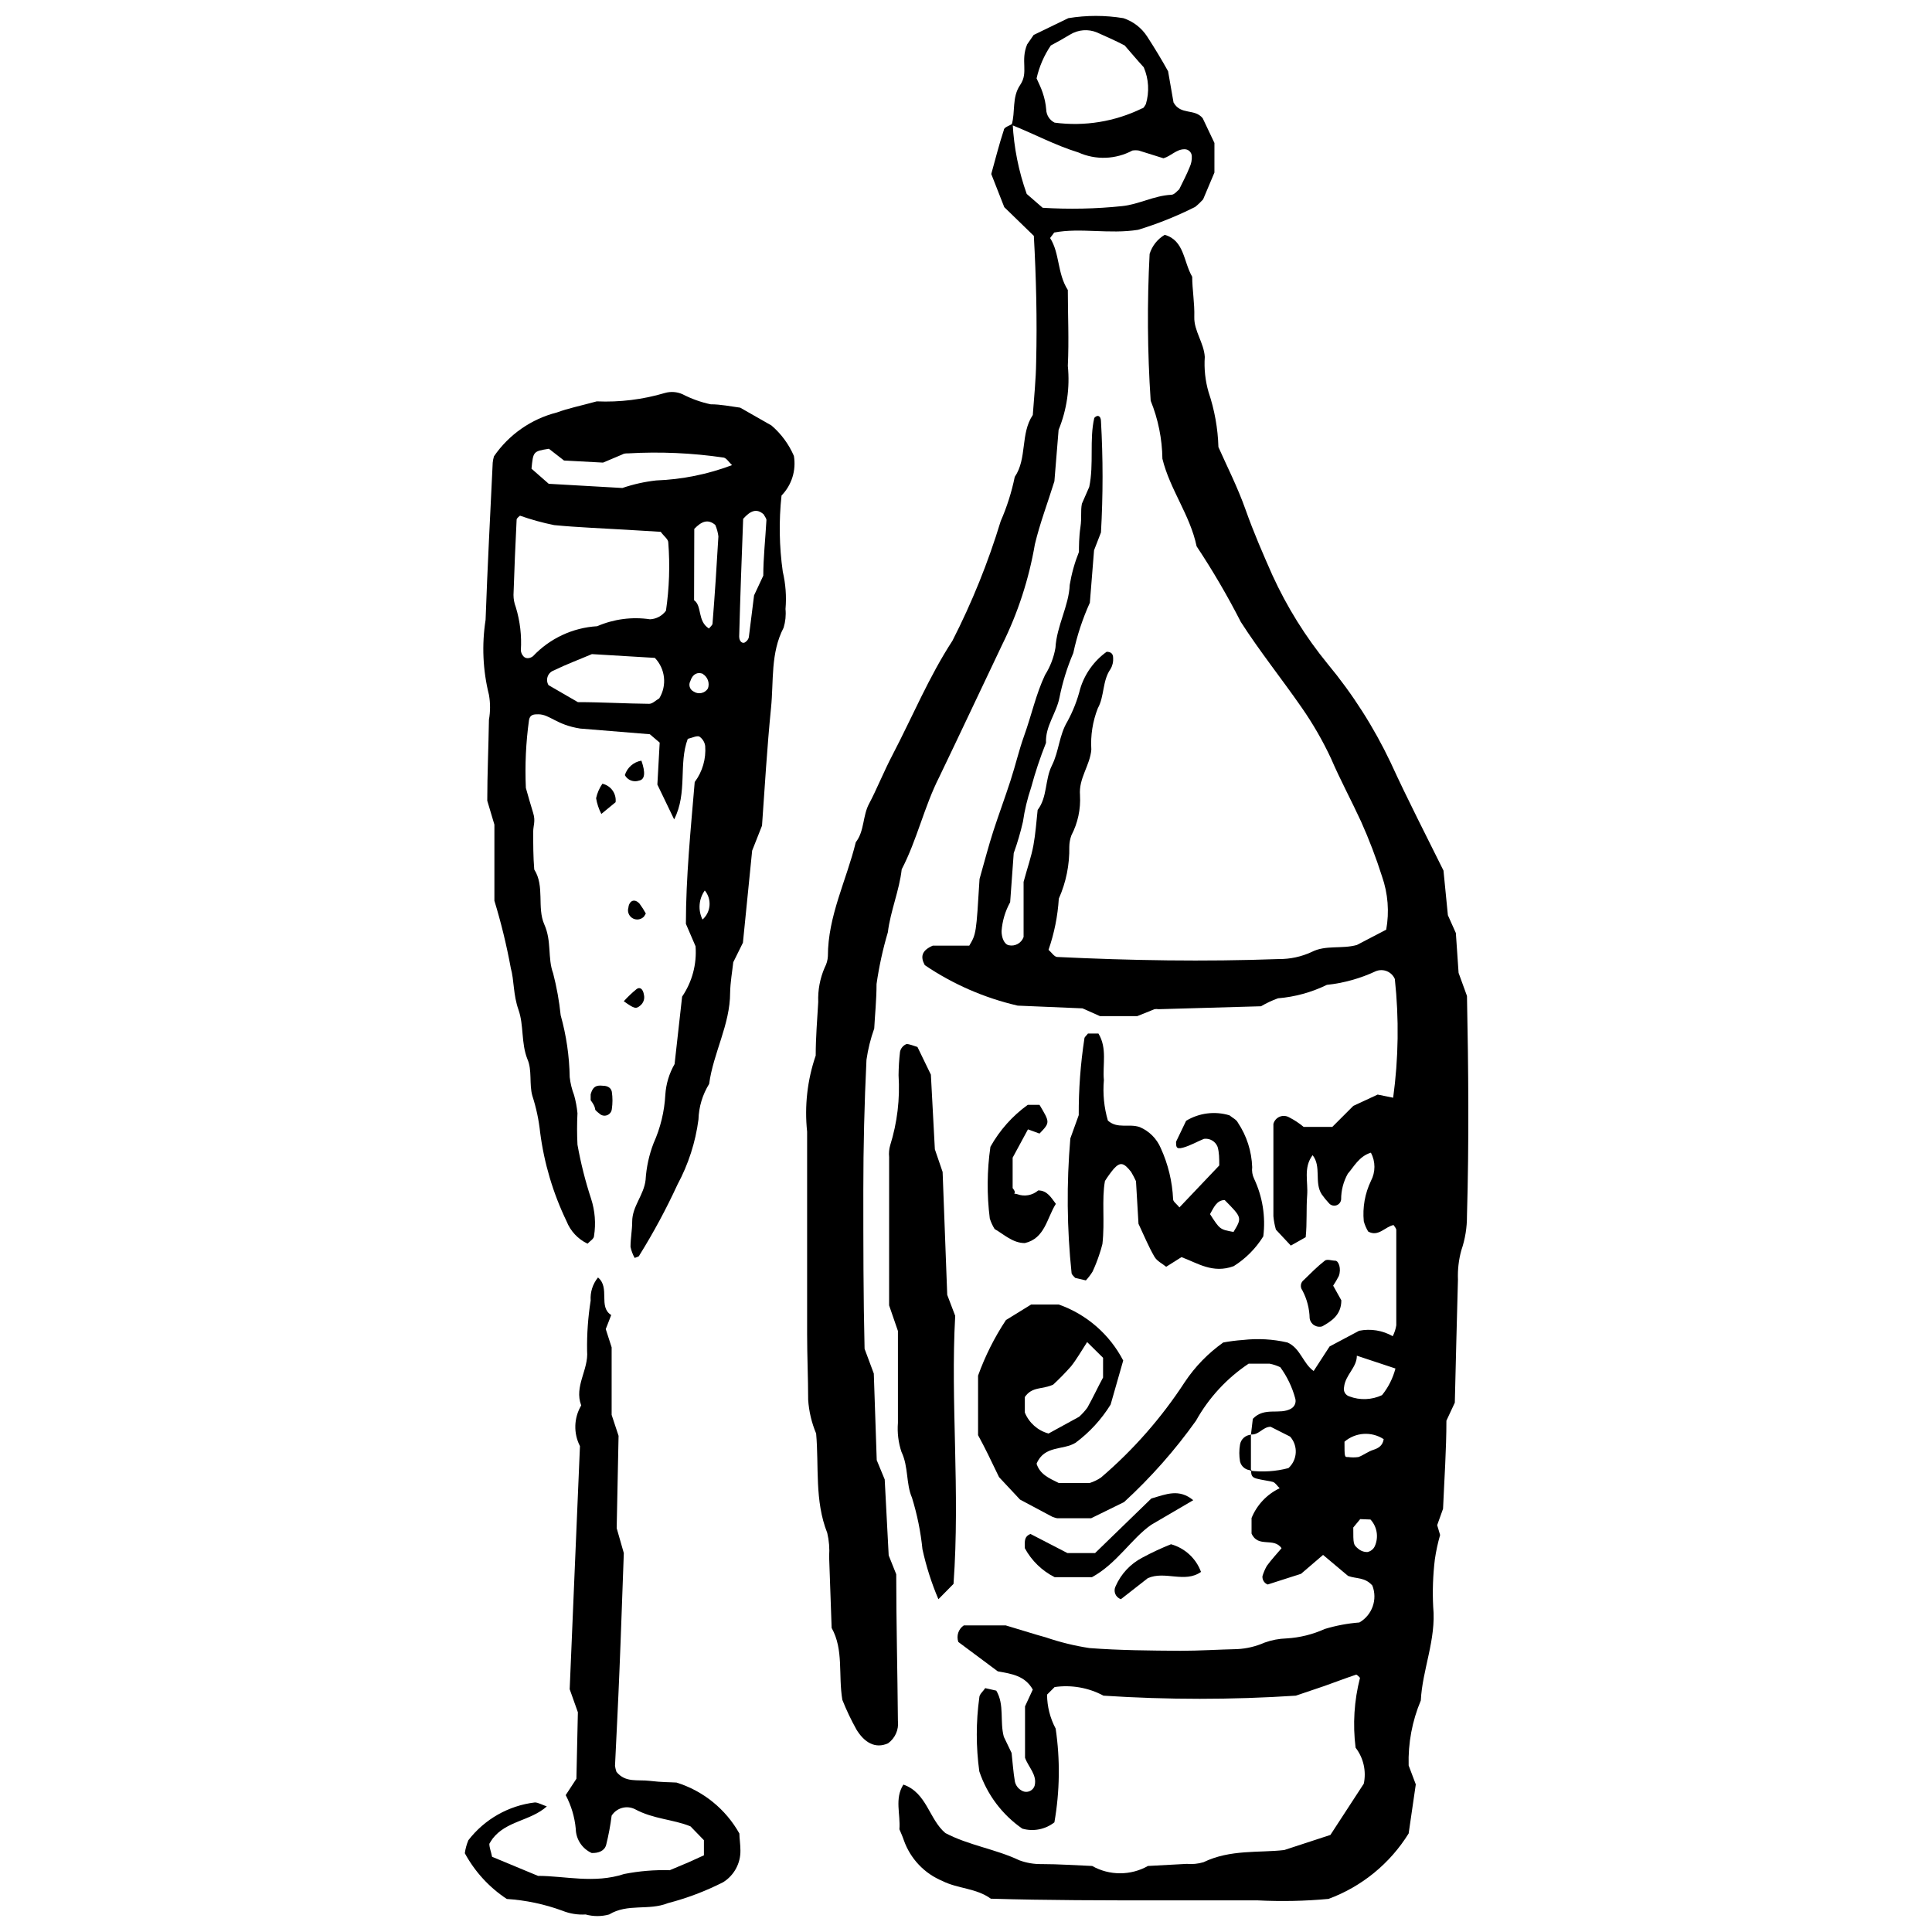 <?xml version="1.0" encoding="UTF-8"?>
<!-- Uploaded to: SVG Repo, www.svgrepo.com, Generator: SVG Repo Mixer Tools -->
<svg width="800px" height="800px" version="1.1" viewBox="144 144 512 512" xmlns="http://www.w3.org/2000/svg">
 <defs>
  <clipPath id="b">
   <path d="m357 148.09h109v458.91h-109z"/>
  </clipPath>
  <clipPath id="a">
   <path d="m267 482h74v169.9h-74z"/>
  </clipPath>
 </defs>
 <path d="m475.51 524.23 0.5-4.223c3.113-3.281 7.113-0.945 10.172-2.723 0.949-0.551 1.387-1.684 1.059-2.727-0.801-2.957-2.141-5.746-3.949-8.227-0.902-0.43-1.852-0.746-2.832-0.941h-5.559c-5.785 3.859-10.566 9.043-13.953 15.117-5.582 7.836-11.973 15.062-19.066 21.566l-8.727 4.281h-9.004c-0.434-0.094-0.863-0.227-1.277-0.391l-8.559-4.559-5.559-5.949c-2.277-4.723-3.613-7.559-5.559-11.117v-15.781c1.867-5.188 4.348-10.133 7.391-14.73l6.672-4.113h7.336c7.363 2.602 13.465 7.906 17.066 14.84l-3.336 11.672c-2.43 3.93-5.578 7.359-9.285 10.117-3.281 2.055-8.281 0.613-10.34 5.559 0.891 2.777 3.168 3.781 5.891 5.113h8.176c1.062-0.336 2.074-0.82 3-1.445 8.586-7.34 16.074-15.875 22.234-25.344 2.723-4.078 6.172-7.617 10.172-10.453 1.727-0.32 3.473-0.543 5.227-0.664 3.934-0.453 7.922-0.227 11.781 0.664 3.445 1.5 4.113 5.559 6.949 7.559l4.223-6.504 7.836-4.168 0.004 0.004c3.039-0.609 6.199-0.098 8.891 1.445 0.465-0.91 0.785-1.887 0.945-2.891v-25.234c0-0.445-0.445-0.891-0.723-1.336-2.277 0.445-4.004 3.223-6.727 1.723-0.512-0.848-0.906-1.766-1.164-2.723-0.352-3.664 0.301-7.352 1.887-10.672 1.246-2.348 1.246-5.16 0-7.504-3.168 0.945-4.613 3.891-6.113 5.559-1.172 2.086-1.785 4.441-1.777 6.836-0.074 0.73-0.578 1.348-1.281 1.566s-1.469-0.004-1.941-0.566c-0.707-0.75-1.355-1.547-1.945-2.391-2-3.113 0-7.336-2.391-10.34-2.5 3.281-1.168 7.059-1.445 10.617s0 7.336-0.391 11.117l-3.945 2.223-3.945-4.223c-0.336-1.164-0.559-2.352-0.668-3.559v-24.457c0.219-0.848 0.816-1.547 1.621-1.895 0.805-0.348 1.723-0.305 2.492 0.117 1.391 0.699 2.695 1.559 3.891 2.559h7.613l5.559-5.559 6.449-3 4.113 0.832c1.426-10.43 1.574-20.996 0.445-31.461-0.844-1.953-3.094-2.867-5.059-2.059-4.09 1.91-8.465 3.133-12.953 3.613-4.059 1.98-8.449 3.188-12.949 3.559-1.566 0.562-3.07 1.27-4.504 2.113l-27.18 0.777c-0.348-0.066-0.707-0.066-1.055 0l-4.559 1.836-9.895-0.004-4.613-2.055-17.176-0.723c-8.797-2.027-17.148-5.664-24.621-10.727-1.223-2.223-0.832-3.891 2.113-5.168h9.672c1.836-3.113 1.836-3.113 2.723-17.676 1.336-4.723 2.391-8.781 3.668-12.73 1.277-3.945 3.059-8.781 4.504-13.23 1.445-4.445 2.223-8.004 3.613-11.895 2-5.559 3.168-11.117 5.559-16.176h-0.004c1.391-2.203 2.336-4.656 2.777-7.223 0.332-5.836 3.559-11.117 3.781-16.676 0.496-2.988 1.316-5.914 2.445-8.727 0-1.336 0-3.945 0.391-6.559 0.391-2.613 0-4.223 0.391-6.227l1.945-4.445c1.277-6.113 0-12.508 1.336-18.285 0.832-0.945 1.723-0.613 1.777 0.832h-0.004c0.559 9.828 0.559 19.684 0 29.512l-1.832 4.727-1.113 13.895c-1.934 4.277-3.406 8.75-4.391 13.34-1.633 3.809-2.859 7.777-3.668 11.84-0.832 4.168-3.781 7.559-3.559 11.949v0.004c-1.543 3.863-2.859 7.816-3.945 11.836-0.996 2.949-1.723 5.981-2.168 9.062-0.645 2.824-1.461 5.609-2.445 8.336l-0.945 13.008c-1.309 2.359-2.09 4.977-2.277 7.672 0 1.668 0.668 3.445 1.891 3.723h-0.004c1.676 0.383 3.371-0.551 3.949-2.168v-14.617c1-3.723 2.055-6.672 2.613-9.727 0.555-3.059 0.777-6.227 1.113-9.34 2.613-3.391 1.891-8.004 3.781-11.785s1.891-8.004 4.113-11.672h-0.004c1.492-2.734 2.633-5.648 3.391-8.672 1.199-3.938 3.66-7.375 7-9.781 1 0 1.723 0.391 1.723 1.613h0.004c0.074 1.051-0.176 2.098-0.723 3-2.168 3.113-1.555 7.172-3.336 10.34-1.367 3.481-1.957 7.215-1.723 10.949-0.332 4.223-3.391 7.613-3 12.117h-0.004c0.215 3.68-0.574 7.348-2.277 10.617-0.359 0.977-0.547 2.012-0.555 3.055 0.086 4.727-0.859 9.414-2.781 13.73-0.289 4.625-1.207 9.188-2.723 13.562 0.832 0.723 1.5 1.836 2.277 1.891 19.566 0.945 38.91 1.277 58.695 0.555h0.004c3.031 0.031 6.031-0.613 8.781-1.891 3.668-1.891 7.949-0.723 11.949-1.836l7.781-4.059v0.004c0.855-4.723 0.473-9.586-1.109-14.117-1.578-4.957-3.434-9.816-5.559-14.562-2.559-5.559-5.559-11.117-7.949-16.676-2.203-4.719-4.809-9.238-7.781-13.508-5.281-7.613-11.117-14.895-16.121-22.68-3.527-6.902-7.441-13.602-11.727-20.062-1.723-8.281-7.059-15.008-9.059-23.18h-0.004c-0.07-5.281-1.125-10.504-3.109-15.398-0.867-12.949-0.961-25.945-0.281-38.906 0.66-2.125 2.086-3.93 4.004-5.059 5.227 1.5 4.945 7.113 7.281 11.117 0 3.336 0.668 7.004 0.555 10.672-0.109 3.668 2.559 6.836 2.777 10.562l0.004-0.004c-0.215 3.148 0.121 6.309 1 9.34 1.586 4.699 2.469 9.605 2.613 14.562 2.223 5.004 5.059 10.562 7.227 16.676 2.168 6.113 4.559 11.562 7.059 17.23 3.856 8.453 8.789 16.375 14.672 23.566 6.625 7.981 12.227 16.758 16.676 26.125 4.559 9.949 9.559 19.621 14.008 28.625l1.168 11.84 2.113 4.723 0.723 10.562 2.223 6.113c0.391 19.23 0.555 38.91 0 58.195v0.004c0.023 3.137-0.484 6.258-1.504 9.227-0.691 2.512-0.988 5.117-0.887 7.727-0.332 11.117-0.555 22.234-0.832 32.629l-2.227 4.777c0 7.613-0.555 15.508-0.891 23.344l-1.555 4.336 0.777 2.613c-0.609 2.113-1.074 4.269-1.391 6.449-0.508 4.184-0.656 8.406-0.441 12.617 0.832 8.617-2.891 16.676-3.281 24.789-2.297 5.445-3.394 11.324-3.223 17.23l1.891 5.004-1.891 13.004c-4.949 7.988-12.422 14.09-21.234 17.344-6.246 0.582-12.523 0.711-18.785 0.391h-25.625c-15.062 0-30.125 0-45.078-0.445-3.945-2.836-8.672-2.613-12.785-4.668v-0.004c-4.812-1.98-8.555-5.926-10.281-10.836-0.332-1-0.777-1.945-1.168-2.891 0.332-3.945-1.336-8.113 1.055-11.84 6.227 2.168 6.781 9.172 11.117 12.84 6.227 3.281 13.285 4.223 19.621 7.227 1.887 0.695 3.883 1.035 5.891 1 4.559 0 9.059 0.332 13.395 0.5h0.004c4.586 2.586 10.195 2.586 14.785 0l10.281-0.555c1.496 0.137 3.008-0.012 4.445-0.445 7.113-3.445 14.73-2.445 21.398-3.223l12.227-4.004 8.836-13.562h0.008c0.715-3.352-0.078-6.848-2.168-9.559-0.781-6.191-0.387-12.469 1.168-18.512 0 0-0.832-0.945-1.055-0.832-2.836 0.945-5.559 2-8.395 3l-7.559 2.559h-0.004c-16.969 1.109-33.996 1.109-50.969 0-3.965-2.125-8.5-2.922-12.949-2.281l-2.004 2.004c0.023 3.141 0.805 6.227 2.281 9.004 1.215 8.246 1.102 16.633-0.336 24.844-2.406 1.883-5.566 2.504-8.504 1.668-5.336-3.695-9.332-9.02-11.395-15.176-0.891-6.488-0.891-13.07 0-19.562 0-0.891 1.055-1.668 1.555-2.5l2.945 0.668c2.223 3.723 0.891 8.172 2 12.227l2.055 4.281c0.277 2.445 0.445 5.113 0.891 7.672l0.004-0.004c0.238 0.965 0.859 1.789 1.723 2.277 0.625 0.398 1.398 0.477 2.086 0.215 0.691-0.262 1.215-0.836 1.418-1.547 0.668-2.836-1.668-4.836-2.559-7.336v-13.621l2.055-4.445c-2.055-3.668-5.559-4.168-9.281-4.836l-10.449-7.781c-0.574-1.621 0.02-3.426 1.445-4.391h11.117c4.891 1.445 7.727 2.391 10.617 3.168 3.762 1.289 7.629 2.238 11.562 2.836 8.004 0.613 16.062 0.668 24.125 0.723 5.004 0 10.004-0.332 15.062-0.445h-0.004c2.496-0.129 4.945-0.715 7.227-1.723 1.875-0.676 3.844-1.051 5.836-1.113 3.5-0.203 6.926-1.055 10.117-2.5 2.984-0.902 6.062-1.48 9.172-1.723 3.41-1.961 4.875-6.121 3.445-9.785-2-2.277-4.223-1.723-6.449-2.559l-6.613-5.559-5.836 5.004-8.836 2.836c-0.91-0.344-1.48-1.254-1.391-2.223 0.285-0.949 0.68-1.863 1.168-2.723 1.223-1.668 2.613-3.168 3.891-4.668-2.055-3-6.227 0-7.949-3.891v-4.117c1.41-3.465 4.066-6.281 7.449-7.891-0.613-0.555-1.113-1.445-1.777-1.668-0.668-0.223-2.945-0.5-4.391-0.891-1.445-0.391-1.391-1.223-1.391-2.445l-0.391 0.332v0.004c3.438 0.445 6.93 0.219 10.281-0.668 2.402-2.191 2.602-5.906 0.445-8.34l-5.168-2.613c-2.168 0-3.168 2.445-5.559 2zm-53.637-0.332 8.113-4.445c0.801-0.727 1.527-1.527 2.168-2.391 1.5-2.668 2.836-5.559 4.168-8.004l0.004-5.227-4.223-4.168c-1.555 2.391-2.777 4.559-4.281 6.449h-0.004c-1.492 1.688-3.066 3.305-4.723 4.832-2.945 1.336-5.559 0.445-7.504 3.281v4.113c1.113 2.731 3.434 4.789 6.281 5.559zm91.934-17.23-10.227-3.391c0 3.168-3.059 5.059-3.391 8.336-0.254 1.055 0.355 2.125 1.391 2.445 2.816 1.07 5.945 0.949 8.672-0.332 1.672-2.074 2.883-4.481 3.555-7.059zm-9.34 39.91-1.836 2.223c0 4.391 0 4.504 1.223 5.559h0.004c0.684 0.621 1.578 0.961 2.504 0.945 0.895-0.172 1.645-0.777 2-1.613 1.031-2.359 0.574-5.106-1.168-7.004zm6.227-21.176v-0.004c-3.227-2.113-7.461-1.844-10.391 0.668 0 4.059 0 4.113 0.945 4.059h-0.004c0.922 0.137 1.859 0.137 2.781 0 1.336-0.5 2.5-1.445 3.891-1.891 1.391-0.445 2.5-1.113 2.777-2.836z"/>
 <g clip-path="url(#b)">
  <path d="m412.09 177.11c1.055-3.445 0-7.281 2.277-10.617 2.277-3.336 0-6.281 1.836-10.727l1.723-2.5 9.172-4.445-0.004-0.004c4.84-0.801 9.781-0.801 14.621 0 2.582 0.852 4.797 2.555 6.281 4.836 1.945 3 3.836 6.113 5.559 9.227l1.445 8.281c1.945 3.445 5.559 1.5 7.727 4.168l3.113 6.559-0.004 7.84-3 7.113c-0.648 0.723-1.355 1.395-2.113 2-4.859 2.445-9.918 4.473-15.117 6.059-7.672 1.223-15.23-0.613-22.234 0.723-0.555 0.832-1.113 1.391-1.055 1.5 2.559 4.059 1.836 9.281 4.668 13.73 0 6.449 0.332 13.285 0 20.121 0.586 5.766-0.254 11.59-2.445 16.953l-1.113 13.617c-1.836 5.891-3.836 11.117-5.168 16.676-1.586 9.25-4.504 18.219-8.672 26.625-5.559 11.672-11.117 23.512-16.676 35.074-4.004 7.894-5.891 16.676-9.949 24.457-0.613 5.559-3 11.117-3.668 16.676-1.336 4.496-2.336 9.086-3 13.727 0 4.223-0.445 8.395-0.613 11.785-0.961 2.684-1.648 5.461-2.055 8.281-0.559 11.562-0.836 23.066-0.836 34.52 0 14.172 0 28.402 0.332 42.078l2.445 6.559 0.777 22.957 2.113 5.113 1.055 20.121 2 5.004c0 12.508 0.332 25.625 0.445 38.91l0.004-0.008c0.258 2.293-0.742 4.543-2.613 5.894-3.445 1.555-6.336-0.277-8.395-3.668h0.004c-1.414-2.527-2.656-5.148-3.727-7.84-1.113-6.727 0.391-13.285-2.836-19.066l-0.668-18.953h0.004c0.148-2.086-0.02-4.188-0.5-6.223-3.391-8.559-2.168-17.621-2.945-26.348-1.195-2.844-1.91-5.871-2.113-8.949 0-5.559-0.277-11.617-0.277-17.398v-53.637c-0.723-6.812 0.055-13.699 2.277-20.176 0-4.723 0.391-9.449 0.668-14.172v-0.004c-0.125-3.148 0.465-6.281 1.723-9.172 0.496-0.926 0.781-1.949 0.836-3 0-10.672 4.945-20.121 7.394-30.184 2.336-3 1.777-7.004 3.559-10.281 1.773-3.281 3.996-8.727 6.164-12.84 5.281-10.117 9.672-20.734 15.898-30.293 5.191-10.164 9.469-20.766 12.785-31.684 1.652-3.766 2.898-7.699 3.723-11.727 3.336-4.891 1.445-11.449 4.781-16.398 0.332-4.668 0.832-9.395 0.891-14.117 0.277-11.117 0-22.234-0.613-33.352l-7.84-7.613-3.445-8.785c1.055-3.781 2.055-7.781 3.336-11.672 0-0.723 1.5-1.113 2.336-1.668 0.332 6.356 1.586 12.629 3.723 18.621l4.223 3.668c7.023 0.438 14.07 0.289 21.066-0.441 4.391-0.445 8.449-2.777 13.008-3 0.832 0 1.613-1.055 2.113-1.445 1.055-2.168 2-3.945 2.777-5.891v-0.004c0.43-0.922 0.621-1.934 0.559-2.945-0.062-1.023-0.926-1.812-1.945-1.781-2.168 0-3.5 1.777-5.559 2.391l-6.559-2.055c-0.555-0.086-1.117-0.086-1.668 0-4.445 2.383-9.742 2.57-14.344 0.5-6.168-1.891-11.781-4.949-17.672-7.281zm29.961-21.066c-2.559-1.336-5.004-2.391-7.34-3.445-2.324-0.961-4.969-0.754-7.113 0.555-1.723 1.055-3.445 2-5.113 2.891h-0.004c-1.793 2.648-3.074 5.606-3.777 8.727 0.445 1.055 1.168 2.391 1.613 3.781l-0.004-0.004c0.508 1.457 0.824 2.969 0.945 4.504 0.055 1.469 0.906 2.793 2.227 3.445 7.93 1.055 15.992-0.262 23.176-3.777 0.445 0 0.723-0.723 1-1.113 0.969-3.227 0.773-6.688-0.555-9.781-1.5-1.613-3.445-3.949-5.059-5.781z"/>
 </g>
 <path d="m322.77 426.01 2-17.898c2.664-3.914 3.918-8.617 3.559-13.34l-2.559-5.949c0-12.285 1.277-25.012 2.336-37.574 2.051-2.746 3.039-6.141 2.777-9.559-0.137-1.016-0.703-1.926-1.555-2.5-0.723-0.277-1.836 0.332-3.059 0.613-2.5 6.613 0 14.285-3.613 21.344l-4.445-9.227 0.613-11.117-2.613-2.223-18.453-1.504c-6.391-1-8.059-3.781-11.117-3.781-1.055 0-2.168 0-2.445 1.5v0.004c-0.828 5.965-1.109 11.992-0.836 18.008 0.668 2.391 1.277 4.504 1.945 6.672s0 3.281 0 4.945c0 3.336 0 6.672 0.277 10.004 2.836 4.445 0.668 10.062 2.668 14.562 2 4.504 0.832 8.895 2.336 12.949v0.004c0.945 3.648 1.613 7.363 2 11.117 1.496 5.34 2.301 10.852 2.391 16.395 0.184 1.637 0.578 3.242 1.168 4.781 0.434 1.562 0.734 3.164 0.891 4.781-0.141 2.777-0.141 5.559 0 8.336 0.867 4.859 2.074 9.652 3.613 14.34 1.027 3.172 1.297 6.543 0.777 9.84 0 0.777-1.113 1.391-1.723 2.055-2.539-1.207-4.527-3.332-5.559-5.945-3.582-7.43-5.949-15.387-7.004-23.566-0.348-3.289-1.039-6.531-2.059-9.672-0.891-3.113 0-6.836-1.336-9.781-1.668-4.281-0.891-8.895-2.336-13.008-1.445-4.113-1.113-7.727-2.055-11.117h0.004c-1.105-6.008-2.551-11.945-4.336-17.789v-20.176l-1.891-6.336c0-6.949 0.332-14.172 0.445-21.457 0.391-2.188 0.391-4.426 0-6.613-1.621-6.488-1.922-13.234-0.891-19.844 0.5-13.895 1.223-27.793 1.891-41.688 0.059-0.566 0.168-1.125 0.332-1.668 3.965-5.769 9.891-9.898 16.676-11.617 3-1.113 6.113-1.723 10.562-2.945 6.102 0.266 12.207-0.484 18.062-2.223 1.547-0.441 3.203-0.324 4.672 0.332 2.352 1.219 4.856 2.113 7.445 2.668 2.668 0 5.281 0.555 7.836 0.891l8.281 4.723h0.004c2.57 2.199 4.602 4.957 5.945 8.062 0.645 3.824-0.574 7.727-3.277 10.504-0.727 6.715-0.613 13.492 0.332 20.176 0.762 3.242 1.008 6.578 0.723 9.895 0.156 1.668-0.016 3.348-0.5 4.949-3.5 6.727-2.613 14.117-3.336 21.234-1.055 10.562-1.668 21.121-2.391 31.238l-2.613 6.613-2.445 24.402-2.559 5.168c-0.277 2.5-0.777 5.281-0.832 8.059 0 8.449-4.445 15.953-5.559 24.18h0.004c-1.762 2.844-2.742 6.102-2.836 9.449-0.789 6.031-2.672 11.871-5.559 17.23-2.977 6.465-6.356 12.742-10.117 18.785 0 0.332-0.777 0.445-1.223 0.668-0.523-0.918-0.898-1.91-1.109-2.945 0-2.223 0.445-4.445 0.445-6.672 0-4.113 3.113-7.004 3.559-11.117h-0.004c0.207-3.312 0.918-6.574 2.113-9.672 1.82-4.051 2.875-8.402 3.113-12.84 0.184-2.856 1.02-5.629 2.445-8.113zm-40.965-145.35s-0.832 0.613-0.891 1c-0.332 6.672-0.613 13.34-0.832 20.012 0.004 1.102 0.211 2.195 0.609 3.223 1.137 3.723 1.59 7.621 1.336 11.508 0.066 0.555 0.297 1.078 0.664 1.5 0.555 0.668 1.613 0.723 2.559 0 4.449-4.719 10.535-7.562 17.008-7.949 4.406-1.906 9.258-2.543 14.008-1.836 1.68-0.078 3.234-0.918 4.223-2.277 0.875-5.981 1.082-12.039 0.613-18.066 0-0.891-1.168-1.668-2-2.836l-9.227-0.555c-6.336-0.391-12.73-0.613-19.008-1.223h-0.004c-3.074-0.621-6.102-1.457-9.059-2.5zm7.613-8.449 19.512 1.113c2.902-0.988 5.902-1.66 8.949-2 6.883-0.254 13.676-1.625 20.121-4.059-0.891-0.832-1.445-1.836-2.223-2-8.391-1.23-16.883-1.605-25.348-1.113-0.555 0-1.055 0-1.613 0.332l-5.004 2.113-10.34-0.555-4.004-3.113c-4.168 0.668-4.168 0.723-4.613 5.281zm7.727 57.863c6.391 0 12.672 0.391 18.898 0.445 0.891 0 1.777-0.945 2.668-1.445 2.094-3.426 1.613-7.832-1.168-10.727l-16.676-1c-3.391 1.445-6.836 2.723-10.117 4.336l0.004-0.004c-0.754 0.27-1.348 0.863-1.617 1.617-0.27 0.754-0.188 1.59 0.227 2.273zm43.801-48.578c-0.391 10.117-0.777 20.676-1.055 31.184 0 1.445 1 2 1.613 1.5l-0.004-0.004c0.465-0.289 0.805-0.746 0.945-1.277 0.5-3.836 0.945-7.672 1.391-11.117l2.445-5.227c0-4.723 0.555-9.727 0.832-14.73 0-0.445-0.445-0.945-0.723-1.5-1.887-1.719-3.555-0.941-5.445 1.172zm-13.008 21.566c2.168 1.5 0.832 5.559 3.945 7.504 0.332-0.445 0.945-0.891 0.945-1.336 0.613-7.672 1.113-15.398 1.555-23.066h0.004c-0.133-1.055-0.41-2.082-0.836-3.059-2-1.668-3.668-0.891-5.559 1.055zm2.336 19.512c-1.391-0.555-2.723 0-3.336 1.945v-0.004c-0.254 0.473-0.309 1.023-0.152 1.535s0.512 0.941 0.988 1.188c0.605 0.418 1.359 0.57 2.082 0.426 0.723-0.148 1.355-0.582 1.75-1.203 0.52-1.434-0.039-3.031-1.332-3.836zm0 65.031v-0.004c2.156-2.004 2.379-5.344 0.5-7.613-1.598 2.25-1.836 5.195-0.613 7.672z"/>
 <g clip-path="url(#a)">
  <path d="m267.18 635.12c0.164-1.188 0.48-2.344 0.945-3.445 4.293-5.566 10.645-9.172 17.621-10.008 0.832 0 1.891 0.613 3.168 1.055-4.391 3.891-10.672 3.781-14.34 8.504v0.004c-0.32 0.445-0.617 0.91-0.891 1.391 0 1 0.445 2.055 0.723 3.445l12.172 5.059c7.059 0 14.895 2.113 22.844-0.5h0.004c3.969-0.781 8.016-1.117 12.062-1l4.891-2.055 4.168-1.891v-4.004l-3.559-3.668c-4.613-1.891-9.781-1.891-14.727-4.559-2.195-1.094-4.859-0.348-6.172 1.723-0.328 2.602-0.809 5.18-1.445 7.727-0.445 1.668-2.113 2.223-3.836 2.168-2.523-1.137-4.168-3.625-4.223-6.394-0.289-3.129-1.195-6.172-2.668-8.949l2.836-4.336 0.391-17.621-2.172-6.109c0.891-20.844 1.777-42.52 2.723-64.422-1.754-3.414-1.629-7.488 0.336-10.785-1.945-5.059 2-9.449 1.555-14.453v0.004c-0.07-4.469 0.246-8.93 0.945-13.34-0.152-2.215 0.543-4.398 1.945-6.117 3.281 2.723 0 7.781 3.5 9.949-0.613 1.668-1.055 2.668-1.445 3.723l1.559 4.84v17.898l1.836 5.559-0.5 24.457 1.891 6.613c-0.391 10.281-0.723 20.844-1.168 31.406-0.332 8.336-0.777 16.676-1.168 25.012 0.082 0.527 0.211 1.047 0.387 1.555 2.391 2.945 5.559 2 8.836 2.391 3.281 0.391 5.281 0.332 7.059 0.445h0.004c7.082 2.199 13.051 7.035 16.676 13.504 0 1.223 0.277 2.891 0.277 4.504 0.055 3.402-1.676 6.586-4.559 8.395-4.676 2.379-9.594 4.242-14.672 5.559-5.113 2.055-10.617 0-15.562 3h-0.004c-2.035 0.562-4.188 0.562-6.223 0-2.106 0.129-4.215-0.211-6.172-1-4.734-1.738-9.695-2.785-14.73-3.113-4.644-3.062-8.461-7.227-11.117-12.117z"/>
 </g>
 <path d="m396.69 563.75-4.004 4.059c-1.816-4.266-3.231-8.695-4.223-13.227-0.469-4.641-1.402-9.223-2.777-13.676-1.613-3.668-0.891-8.172-2.777-12.117h-0.004c-0.832-2.484-1.152-5.113-0.945-7.727v-24.344l-2.336-6.781 0.004-39.297c-0.109-1.047-0.016-2.106 0.277-3.113 1.875-6 2.629-12.293 2.223-18.566 0.02-2.078 0.148-4.156 0.387-6.227 0.195-0.93 0.844-1.703 1.727-2.055 0.777 0 1.777 0.445 2.891 0.777l3.559 7.336 1.055 19.789 2.055 6.004 1.223 32.57 2.113 5.559c-1.277 22.789 1.332 46.359-0.445 71.035z"/>
 <path d="m445.05 457.03c-0.383-0.84-0.809-1.656-1.281-2.445-1.945-2.5-2.891-2.723-4.613-0.832v-0.004c-0.848 1.023-1.629 2.102-2.332 3.227-0.891 4.891 0 10.727-0.668 16.676-0.246 1.012-0.543 2.016-0.891 3-0.492 1.477-1.066 2.922-1.723 4.336-0.512 0.836-1.109 1.617-1.777 2.332l-2.836-0.668c-0.332-0.391-0.832-0.777-0.945-1.223v0.004c-1.25-11.875-1.359-23.844-0.332-35.742l2.223-6.168c-0.031-6.793 0.473-13.574 1.5-20.289 0-0.445 0.613-0.832 0.945-1.336h2.777c2.391 3.945 1.055 8.281 1.445 12.34-0.316 3.613 0.039 7.25 1.059 10.73 2.559 2.277 5.559 0.723 8.449 1.723 2.5 1.062 4.492 3.055 5.559 5.559 1.953 4.266 3.066 8.871 3.277 13.562 0 0.668 1 1.277 1.668 2.168l10.562-11.117c0-1.836 0-3.445-0.445-4.945v-0.004c-0.574-1.449-2.066-2.324-3.613-2.109-1.777 0.723-3.559 1.777-5.559 2.336-2 0.555-1.777-0.445-1.836-1.555l2.668-5.559v-0.004c3.457-2.094 7.641-2.621 11.508-1.445 0.777 0.668 1.836 1.113 2.223 1.945 2.332 3.5 3.641 7.582 3.781 11.785-0.129 1.043 0.047 2.106 0.5 3.055 2.246 4.762 3.094 10.062 2.445 15.285-1.977 3.195-4.656 5.894-7.84 7.894-5.559 2.055-9.617-0.832-13.84-2.391l-4.059 2.559c-1-0.832-2.445-1.5-3.113-2.668-1.555-2.668-2.723-5.559-4.223-8.727zm25.844 13.449c2.277-3.781 2.277-3.781-2.336-8.449-2.168 0-2.945 2.113-3.891 3.723 2.613 4.062 2.613 4.062 6.227 4.727z"/>
 <path d="m406.47 447.91c2.449-4.383 5.824-8.176 9.895-11.117h3.113c2.777 4.668 2.836 4.668 0 7.613l-3.059-1.113-4.059 7.504v8.059c1.555 1.945-0.723 1.168 1.223 1.613l0.004 0.004c1.895 0.703 4.023 0.32 5.559-1 2.391 0 3.445 1.945 4.668 3.559-2.391 3.781-2.891 9.172-8.227 10.395-3.223 0-5.559-2.336-8.004-3.723v-0.004c-0.539-0.867-0.969-1.801-1.277-2.777-0.801-6.316-0.742-12.711 0.164-19.012z"/>
 <path d="m433.38 561.97h-9.891c-3.352-1.695-6.106-4.371-7.894-7.672 0-1.555-0.332-3.059 1.5-3.781l9.781 5.059h7.336l14.895-14.453c4.004-1.168 7.336-2.668 11.117 0.445l-11.117 6.504c-5.277 3.672-9.109 10.285-15.727 13.898z"/>
 <path d="m454.33 553.24c3.676 1.023 6.637 3.754 7.949 7.336-4.336 3.059-9.559-0.391-14.117 1.668l-7.113 5.559h-0.004c-0.676-0.227-1.219-0.738-1.488-1.402-0.266-0.664-0.23-1.41 0.098-2.043 1.422-3.25 3.914-5.918 7.059-7.559 2.469-1.332 5.012-2.519 7.617-3.559z"/>
 <path d="m497.3 484.71 2.168 3.891c0 3.891-2.668 5.559-5.059 6.891v0.004c-0.723 0.219-1.508 0.109-2.148-0.297-0.641-0.406-1.074-1.066-1.188-1.816-0.059-2.602-0.723-5.152-1.945-7.449-0.645-0.859-0.469-2.078 0.391-2.723 1.777-1.723 3.559-3.559 5.559-5.113 0.613-0.5 1.891 0 2.777 0 0.891 0 1.668 2.113 0.945 4.059-0.449 0.879-0.949 1.734-1.5 2.555z"/>
 <path d="m300.53 435.57v-1.555c0.555-2 1.391-2.5 3.281-2.277 1.055 0 2.113 0.445 2.336 1.613l-0.004-0.004c0.223 1.512 0.223 3.047 0 4.559-0.07 0.742-0.559 1.379-1.254 1.637-0.699 0.262-1.484 0.102-2.023-0.414-0.41-0.289-0.781-0.625-1.113-1-0.109-1-0.609-1.723-1.223-2.559z"/>
 <path d="m303.64 351.7c2.246 0.5 3.754 2.606 3.5 4.891l-3.781 3.113h0.004c-0.68-1.309-1.148-2.715-1.391-4.168 0.297-1.375 0.863-2.68 1.668-3.836z"/>
 <path d="m315.15 386.1c-0.277 0.391-0.445 0.891-0.777 1.055v0.004c-0.844 0.656-2.019 0.691-2.898 0.078-0.883-0.613-1.262-1.727-0.938-2.746 0.035-0.512 0.227-1 0.559-1.391 0.613-0.668 1.555-0.555 2.391 0.391v-0.004c0.617 0.832 1.176 1.703 1.664 2.613z"/>
 <path d="m475.73 533.62c-1.469 0.09-2.789-0.898-3.113-2.336-0.25-1.469-0.25-2.973 0-4.445 0.234-1.441 1.434-2.527 2.891-2.613v9.617z"/>
 <path d="m313.98 345.58c1.113 3.168 0.945 5.004-0.613 5.281-1.445 0.516-3.047-0.098-3.777-1.445 0.621-2.004 2.32-3.488 4.391-3.836z"/>
 <path d="m309.31 409.34c1.047-1.16 2.18-2.238 3.391-3.223 0.891-0.668 1.723 0 1.945 1.5 0.262 1.078-0.129 2.203-1 2.891-1.109 0.945-1.609 0.777-4.336-1.168z"/>
</svg>